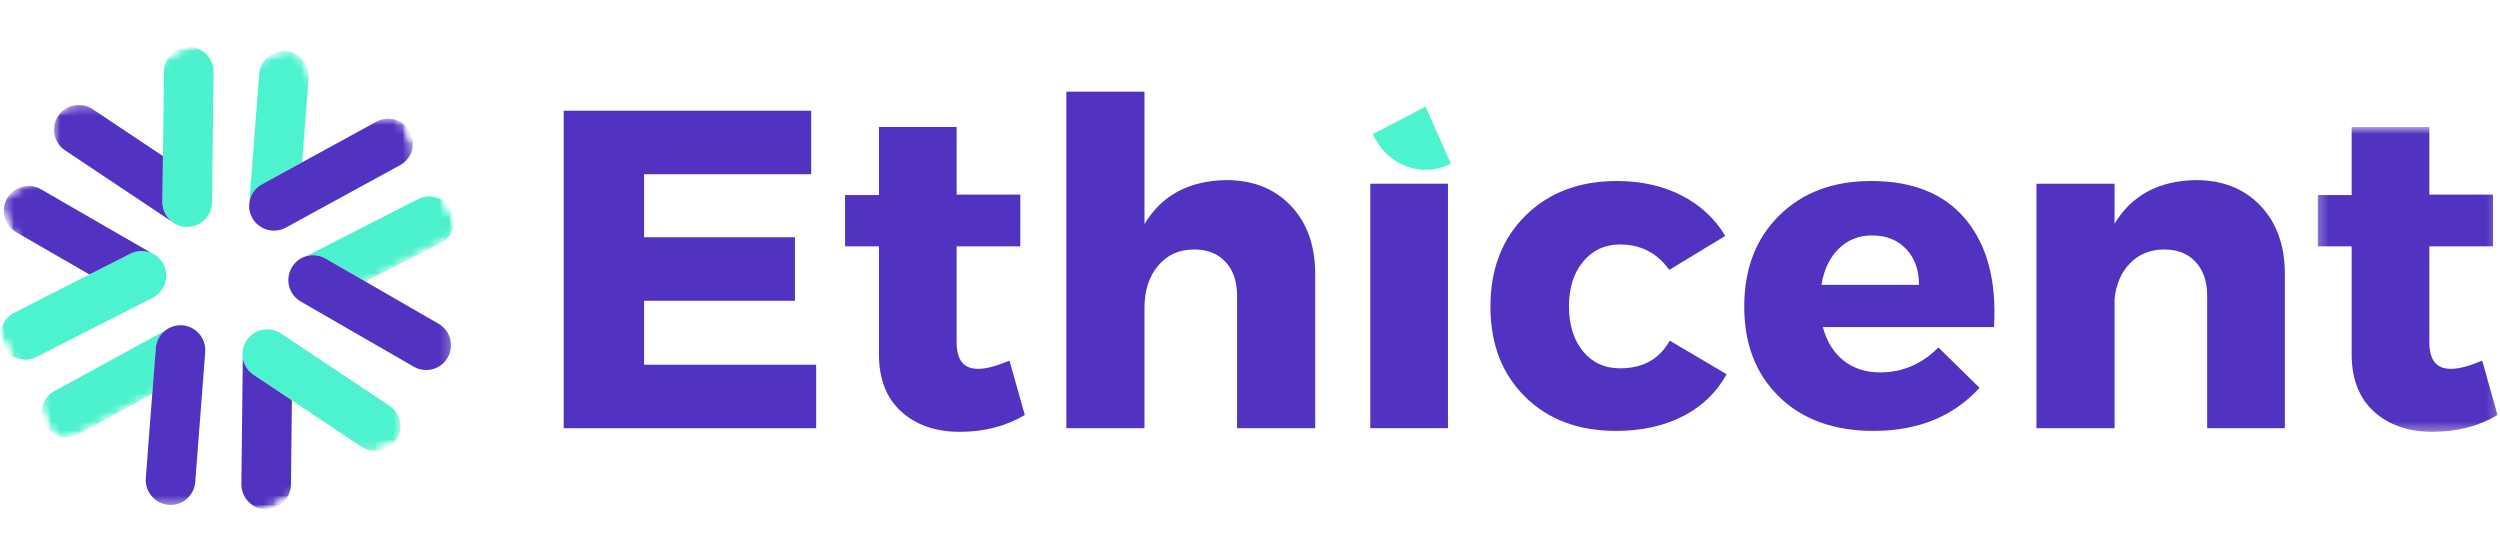 <svg width="180" height="40" viewBox="0 0 270 50" fill="none" xmlns="http://www.w3.org/2000/svg">
<path d="M87.609 13.815H69.561V20.624H85.853V27.482H69.561V34.388H88.145V41.246H60.879V6.958H87.609V13.815Z" fill="#5232C0"/>
<path d="M109.022 33.945L110.681 39.824C108.632 41.032 106.291 41.636 103.656 41.636C101.055 41.636 98.949 40.91 97.34 39.457C95.73 38.004 94.925 35.937 94.925 33.259V21.602H91.267V16.067H94.925V8.719H103.316V16.018H110.193V21.602H103.316V31.937C103.316 32.95 103.519 33.693 103.925 34.166C104.332 34.639 104.941 34.86 105.755 34.827C106.535 34.827 107.624 34.533 109.022 33.945Z" fill="#5232C0"/>
<path d="M132.432 14.45C135.326 14.45 137.651 15.372 139.407 17.218C141.163 19.063 142.042 21.52 142.042 24.589V41.243H133.603V26.94C133.603 25.406 133.188 24.19 132.359 23.292C131.53 22.393 130.4 21.944 128.97 21.944C127.344 21.944 126.043 22.532 125.067 23.707C124.091 24.883 123.604 26.386 123.604 28.214V41.243H115.166V4.898H123.604V19.201C125.457 16.099 128.4 14.515 132.432 14.45Z" fill="#5232C0"/>
<path d="M156.68 12.672C153.569 14.294 149.776 12.871 148.278 9.495C148.273 9.483 148.276 9.475 148.287 9.469L153.937 6.528C153.938 6.526 153.941 6.526 153.944 6.526C153.947 6.525 153.949 6.526 153.952 6.527C153.955 6.528 153.956 6.529 153.959 6.531C153.96 6.533 153.963 6.535 153.963 6.538L156.686 12.651C156.691 12.661 156.689 12.668 156.68 12.672Z" fill="#4DF2CE"/>
<path d="M147.991 14.841H156.38V41.242H147.991V14.841Z" fill="#5232C0"/>
<path d="M174.623 14.548C177.224 14.548 179.541 15.062 181.573 16.091C183.605 17.12 185.191 18.581 186.329 20.475L180.281 24.149C178.98 22.32 177.208 21.405 174.964 21.405C173.338 21.405 172.012 22.018 170.988 23.242C169.963 24.467 169.452 26.075 169.452 28.068C169.452 30.092 169.956 31.717 170.963 32.941C171.971 34.166 173.306 34.778 174.964 34.778C177.434 34.778 179.224 33.782 180.329 31.79L186.476 35.415C185.402 37.374 183.833 38.884 181.769 39.946C179.703 41.007 177.289 41.537 174.526 41.537C170.461 41.537 167.185 40.305 164.696 37.84C162.209 35.374 160.966 32.133 160.966 28.116C160.966 24.067 162.225 20.793 164.746 18.295C167.266 15.796 170.558 14.548 174.623 14.548Z" fill="#5232C0"/>
<path d="M202.083 14.548C206.636 14.548 210.058 15.952 212.351 18.76C214.643 21.569 215.644 25.422 215.351 30.321H196.865C197.287 31.888 198.035 33.096 199.109 33.945C200.182 34.794 201.499 35.218 203.058 35.218C205.466 35.218 207.563 34.321 209.35 32.525L213.79 36.884C210.961 39.986 207.14 41.537 202.328 41.537C198.068 41.537 194.679 40.313 192.158 37.864C189.638 35.415 188.378 32.166 188.378 28.116C188.378 24.034 189.638 20.752 192.158 18.27C194.679 15.789 197.986 14.548 202.083 14.548ZM196.719 25.765H207.253C207.253 24.166 206.79 22.876 205.864 21.897C204.938 20.916 203.71 20.426 202.182 20.426C200.751 20.426 199.548 20.908 198.571 21.871C197.597 22.834 196.978 24.132 196.719 25.765Z" fill="#5232C0"/>
<path d="M237.154 14.45C240.049 14.45 242.374 15.373 244.13 17.218C245.885 19.063 246.763 21.52 246.763 24.589V41.243H238.375V26.941C238.375 25.406 237.959 24.19 237.13 23.292C236.301 22.393 235.171 21.944 233.739 21.944C232.245 21.944 231.018 22.434 230.057 23.415C229.097 24.394 228.537 25.684 228.375 27.284V41.243H219.936V14.842H228.375V19.153C230.227 16.083 233.155 14.515 237.154 14.45Z" fill="#5232C0"/>
<mask id="mask0_20_2" style="mask-type:luminance" maskUnits="userSpaceOnUse" x="250" y="8" width="20" height="34">
<path d="M250.255 8.682H269.798V41.664H250.255V8.682Z" fill="white"/>
</mask>
<g mask="url(#mask0_20_2)">
<path d="M268.077 33.945L269.736 39.824C267.686 41.032 265.345 41.636 262.71 41.636C260.11 41.636 258.004 40.91 256.394 39.457C254.784 38.004 253.98 35.937 253.98 33.259V21.602H250.32V16.067H253.98V8.719H262.37V16.018H269.247V21.602H262.37V31.937C262.37 32.95 262.573 33.693 262.979 34.166C263.386 34.639 263.996 34.86 264.809 34.827C265.589 34.827 266.679 34.533 268.077 33.945Z" fill="#5232C0"/>
</g>
<mask id="mask1_20_2" style="mask-type:luminance" maskUnits="userSpaceOnUse" x="0" y="0" width="44" height="44">
<path d="M0 0.441H43.332V43.773H0V0.441Z" fill="white"/>
</mask>
<g mask="url(#mask1_20_2)">
<mask id="mask2_20_2" style="mask-type:luminance" maskUnits="userSpaceOnUse" x="-9" y="-9" width="67" height="68">
<path d="M-8.946 14.75L34.983 -8.429L57.886 34.977L13.957 58.156L-8.946 14.75Z" fill="white"/>
</mask>
<g mask="url(#mask2_20_2)">
<mask id="mask3_20_2" style="mask-type:luminance" maskUnits="userSpaceOnUse" x="-9" y="-9" width="67" height="68">
<path d="M-8.946 14.75L34.983 -8.429L57.886 34.977L13.957 58.156L-8.946 14.75Z" fill="white"/>
</mask>
<g mask="url(#mask3_20_2)">
<mask id="mask4_20_2" style="mask-type:luminance" maskUnits="userSpaceOnUse" x="-7" y="-1" width="60" height="60">
<path d="M-6.402 19.586L31.724 -0.532L52.075 38.038L13.949 58.155L-6.402 19.586Z" fill="white"/>
</mask>
<g mask="url(#mask4_20_2)">
<mask id="mask5_20_2" style="mask-type:luminance" maskUnits="userSpaceOnUse" x="-7" y="-1" width="60" height="60">
<path d="M-6.402 19.586L31.724 -0.532L52.069 38.027L13.943 58.144L-6.402 19.586Z" fill="white"/>
</mask>
<g mask="url(#mask5_20_2)">
<path d="M16.529 27.14C16.516 27.147 16.501 27.155 16.501 27.155L3.944 33.548C2.633 34.221 1.012 33.696 0.352 32.377C-0.315 31.079 0.203 29.48 1.492 28.799C1.506 28.792 1.52 28.784 1.52 28.784L14.078 22.392C15.389 21.718 17.01 22.242 17.67 23.562C18.337 24.86 17.819 26.46 16.529 27.14ZM41.84 43.424C40.999 43.867 39.949 43.847 39.1 43.291L27.377 35.473C26.154 34.649 25.82 32.996 26.636 31.759C27.459 30.535 29.111 30.201 30.349 31.019L42.072 38.836C43.295 39.661 43.63 41.314 42.813 42.551C42.559 42.918 42.219 43.224 41.84 43.424ZM28.291 14.893L32.628 12.514L33.333 3.392C33.435 1.921 32.343 0.633 30.866 0.516C29.396 0.413 28.108 1.505 27.992 2.983L26.958 16.509C26.96 16.581 26.961 16.651 26.956 16.708C27.102 15.967 27.569 15.291 28.291 14.893Z" fill="#4DF2CE"/>
</g>
</g>
</g>
</g>
</g>
<mask id="mask6_20_2" style="mask-type:luminance" maskUnits="userSpaceOnUse" x="0" y="7" width="45" height="43">
<path d="M0.355 7.808H44.652V50H0.355V7.808Z" fill="white"/>
</mask>
<g mask="url(#mask6_20_2)">
<mask id="mask7_20_2" style="mask-type:luminance" maskUnits="userSpaceOnUse" x="-9" y="-9" width="67" height="68">
<path d="M-8.946 14.75L34.983 -8.429L57.886 34.977L13.957 58.156L-8.946 14.75Z" fill="white"/>
</mask>
<g mask="url(#mask7_20_2)">
<mask id="mask8_20_2" style="mask-type:luminance" maskUnits="userSpaceOnUse" x="-9" y="-9" width="67" height="68">
<path d="M-8.946 14.75L34.983 -8.429L57.886 34.977L13.957 58.156L-8.946 14.75Z" fill="white"/>
</mask>
<g mask="url(#mask8_20_2)">
<mask id="mask9_20_2" style="mask-type:luminance" maskUnits="userSpaceOnUse" x="-1" y="-4" width="59" height="60">
<path d="M-0.648 16.551L37.619 -3.64L57.97 34.93L19.703 55.121L-0.648 16.551Z" fill="white"/>
</mask>
<g mask="url(#mask9_20_2)">
<mask id="mask10_20_2" style="mask-type:luminance" maskUnits="userSpaceOnUse" x="-1" y="-4" width="59" height="60">
<path d="M-0.648 16.562L37.536 -3.586L57.881 34.973L19.697 55.12L-0.648 16.562Z" fill="white"/>
</mask>
<g mask="url(#mask10_20_2)">
<path d="M30.83 19.602C29.541 20.282 27.942 19.799 27.233 18.524C26.531 17.226 26.998 15.599 28.294 14.898L40.645 8.148C41.969 7.431 43.569 7.914 44.271 9.211C44.973 10.508 44.505 12.135 43.209 12.837L30.858 19.587C30.845 19.595 30.845 19.595 30.83 19.602ZM9.657 24.642L14.081 22.397C14.803 22.034 15.604 22.024 16.291 22.307C16.255 22.272 16.212 22.259 16.176 22.224L4.426 15.442C3.141 14.704 1.505 15.137 0.768 16.423C0.03 17.708 0.464 19.344 1.749 20.082L9.657 24.642ZM27.381 35.479C26.733 35.032 26.328 34.367 26.221 33.653C26.214 33.674 26.214 33.71 26.221 33.724L26.068 47.288C26.058 48.764 27.241 49.987 28.716 49.998C29.162 49.995 29.607 49.886 29.985 49.687C30.826 49.243 31.402 48.365 31.422 47.35L31.526 38.241L27.381 35.479Z" fill="#5232C0"/>
</g>
</g>
</g>
</g>
</g>
<mask id="mask11_20_2" style="mask-type:luminance" maskUnits="userSpaceOnUse" x="4" y="0" width="46" height="43">
<path d="M4.474 0H49.122V42.279H4.474V0Z" fill="white"/>
</mask>
<g mask="url(#mask11_20_2)">
<mask id="mask12_20_2" style="mask-type:luminance" maskUnits="userSpaceOnUse" x="-9" y="-9" width="67" height="68">
<path d="M-8.946 14.75L34.983 -8.429L57.886 34.977L13.957 58.156L-8.946 14.75Z" fill="white"/>
</mask>
<g mask="url(#mask12_20_2)">
<mask id="mask13_20_2" style="mask-type:luminance" maskUnits="userSpaceOnUse" x="-9" y="-9" width="67" height="68">
<path d="M-8.946 14.75L34.983 -8.429L57.886 34.977L13.957 58.156L-8.946 14.75Z" fill="white"/>
</mask>
<g mask="url(#mask13_20_2)">
<mask id="mask14_20_2" style="mask-type:luminance" maskUnits="userSpaceOnUse" x="-9" y="-9" width="60" height="53">
<path d="M-8.771 15.101L35.243 -8.122L50.118 20.069L6.104 43.292L-8.771 15.101Z" fill="white"/>
</mask>
<g mask="url(#mask14_20_2)">
<mask id="mask15_20_2" style="mask-type:luminance" maskUnits="userSpaceOnUse" x="-9" y="-9" width="60" height="53">
<path d="M-8.771 15.107L35.161 -8.073L50.035 20.118L6.104 43.297L-8.771 15.107Z" fill="white"/>
</mask>
<g mask="url(#mask15_20_2)">
<path d="M21.462 19.199C21.083 19.399 20.639 19.508 20.192 19.51C18.717 19.5 17.534 18.277 17.544 16.802L17.708 2.712C17.718 1.236 18.94 0.054 20.415 0.064C21.89 0.075 23.072 1.298 23.062 2.774L22.899 16.863C22.879 17.878 22.303 18.755 21.462 19.199ZM16.83 32.598C16.898 31.809 17.28 31.142 17.852 30.697C17.837 30.704 17.823 30.711 17.823 30.711C17.823 30.711 17.81 30.718 17.795 30.726L5.886 37.225C4.589 37.927 4.122 39.554 4.824 40.852C5.533 42.127 7.132 42.61 8.421 41.929C8.421 41.929 8.436 41.922 8.45 41.915L16.45 37.55L16.83 32.598ZM45.161 16.502L33.074 22.665C33.074 22.665 33.06 22.672 33.046 22.679C33.046 22.679 33.046 22.679 33.032 22.687C33.708 22.473 34.496 22.542 35.164 22.924L39.466 25.406L47.585 21.265C47.585 21.265 47.599 21.258 47.613 21.25C48.902 20.57 49.42 18.97 48.753 17.673C48.094 16.353 46.473 15.828 45.161 16.502Z" fill="#4CF1CD"/>
</g>
</g>
</g>
</g>
</g>
<mask id="mask16_20_2" style="mask-type:luminance" maskUnits="userSpaceOnUse" x="5" y="6" width="44" height="44">
<path d="M5.788 6.314H48.769V49.559H5.788V6.314Z" fill="white"/>
</mask>
<g mask="url(#mask16_20_2)">
<mask id="mask17_20_2" style="mask-type:luminance" maskUnits="userSpaceOnUse" x="-9" y="-9" width="67" height="68">
<path d="M-8.946 14.75L34.983 -8.429L57.886 34.977L13.957 58.156L-8.946 14.75Z" fill="white"/>
</mask>
<g mask="url(#mask17_20_2)">
<mask id="mask18_20_2" style="mask-type:luminance" maskUnits="userSpaceOnUse" x="-9" y="-9" width="67" height="68">
<path d="M-8.946 14.75L34.983 -8.429L57.886 34.977L13.957 58.156L-8.946 14.75Z" fill="white"/>
</mask>
<g mask="url(#mask18_20_2)">
<path d="M19.666 49.226C19.232 49.455 18.737 49.572 18.212 49.527C16.735 49.41 15.642 48.121 15.744 46.651L16.824 32.598C16.94 31.12 18.227 30.029 19.698 30.132C21.175 30.249 22.267 31.537 22.165 33.008L21.086 47.06C21.014 48.012 20.451 48.812 19.666 49.226ZM47.279 34.656C46.495 35.07 45.516 35.084 44.69 34.606L32.481 27.564C31.196 26.826 30.762 25.19 31.5 23.904C32.237 22.619 33.873 22.186 35.158 22.924L47.367 29.966C48.653 30.704 49.086 32.34 48.349 33.626C48.089 34.085 47.714 34.426 47.279 34.656ZM17.538 16.802L17.599 11.857L9.992 6.78C8.755 5.963 7.103 6.296 6.279 7.52C5.463 8.757 5.797 10.409 7.021 11.235L18.305 18.764C18.362 18.805 18.42 18.847 18.484 18.866C17.899 18.368 17.528 17.632 17.538 16.802Z" fill="#5232C0"/>
</g>
</g>
</g>
</svg>
